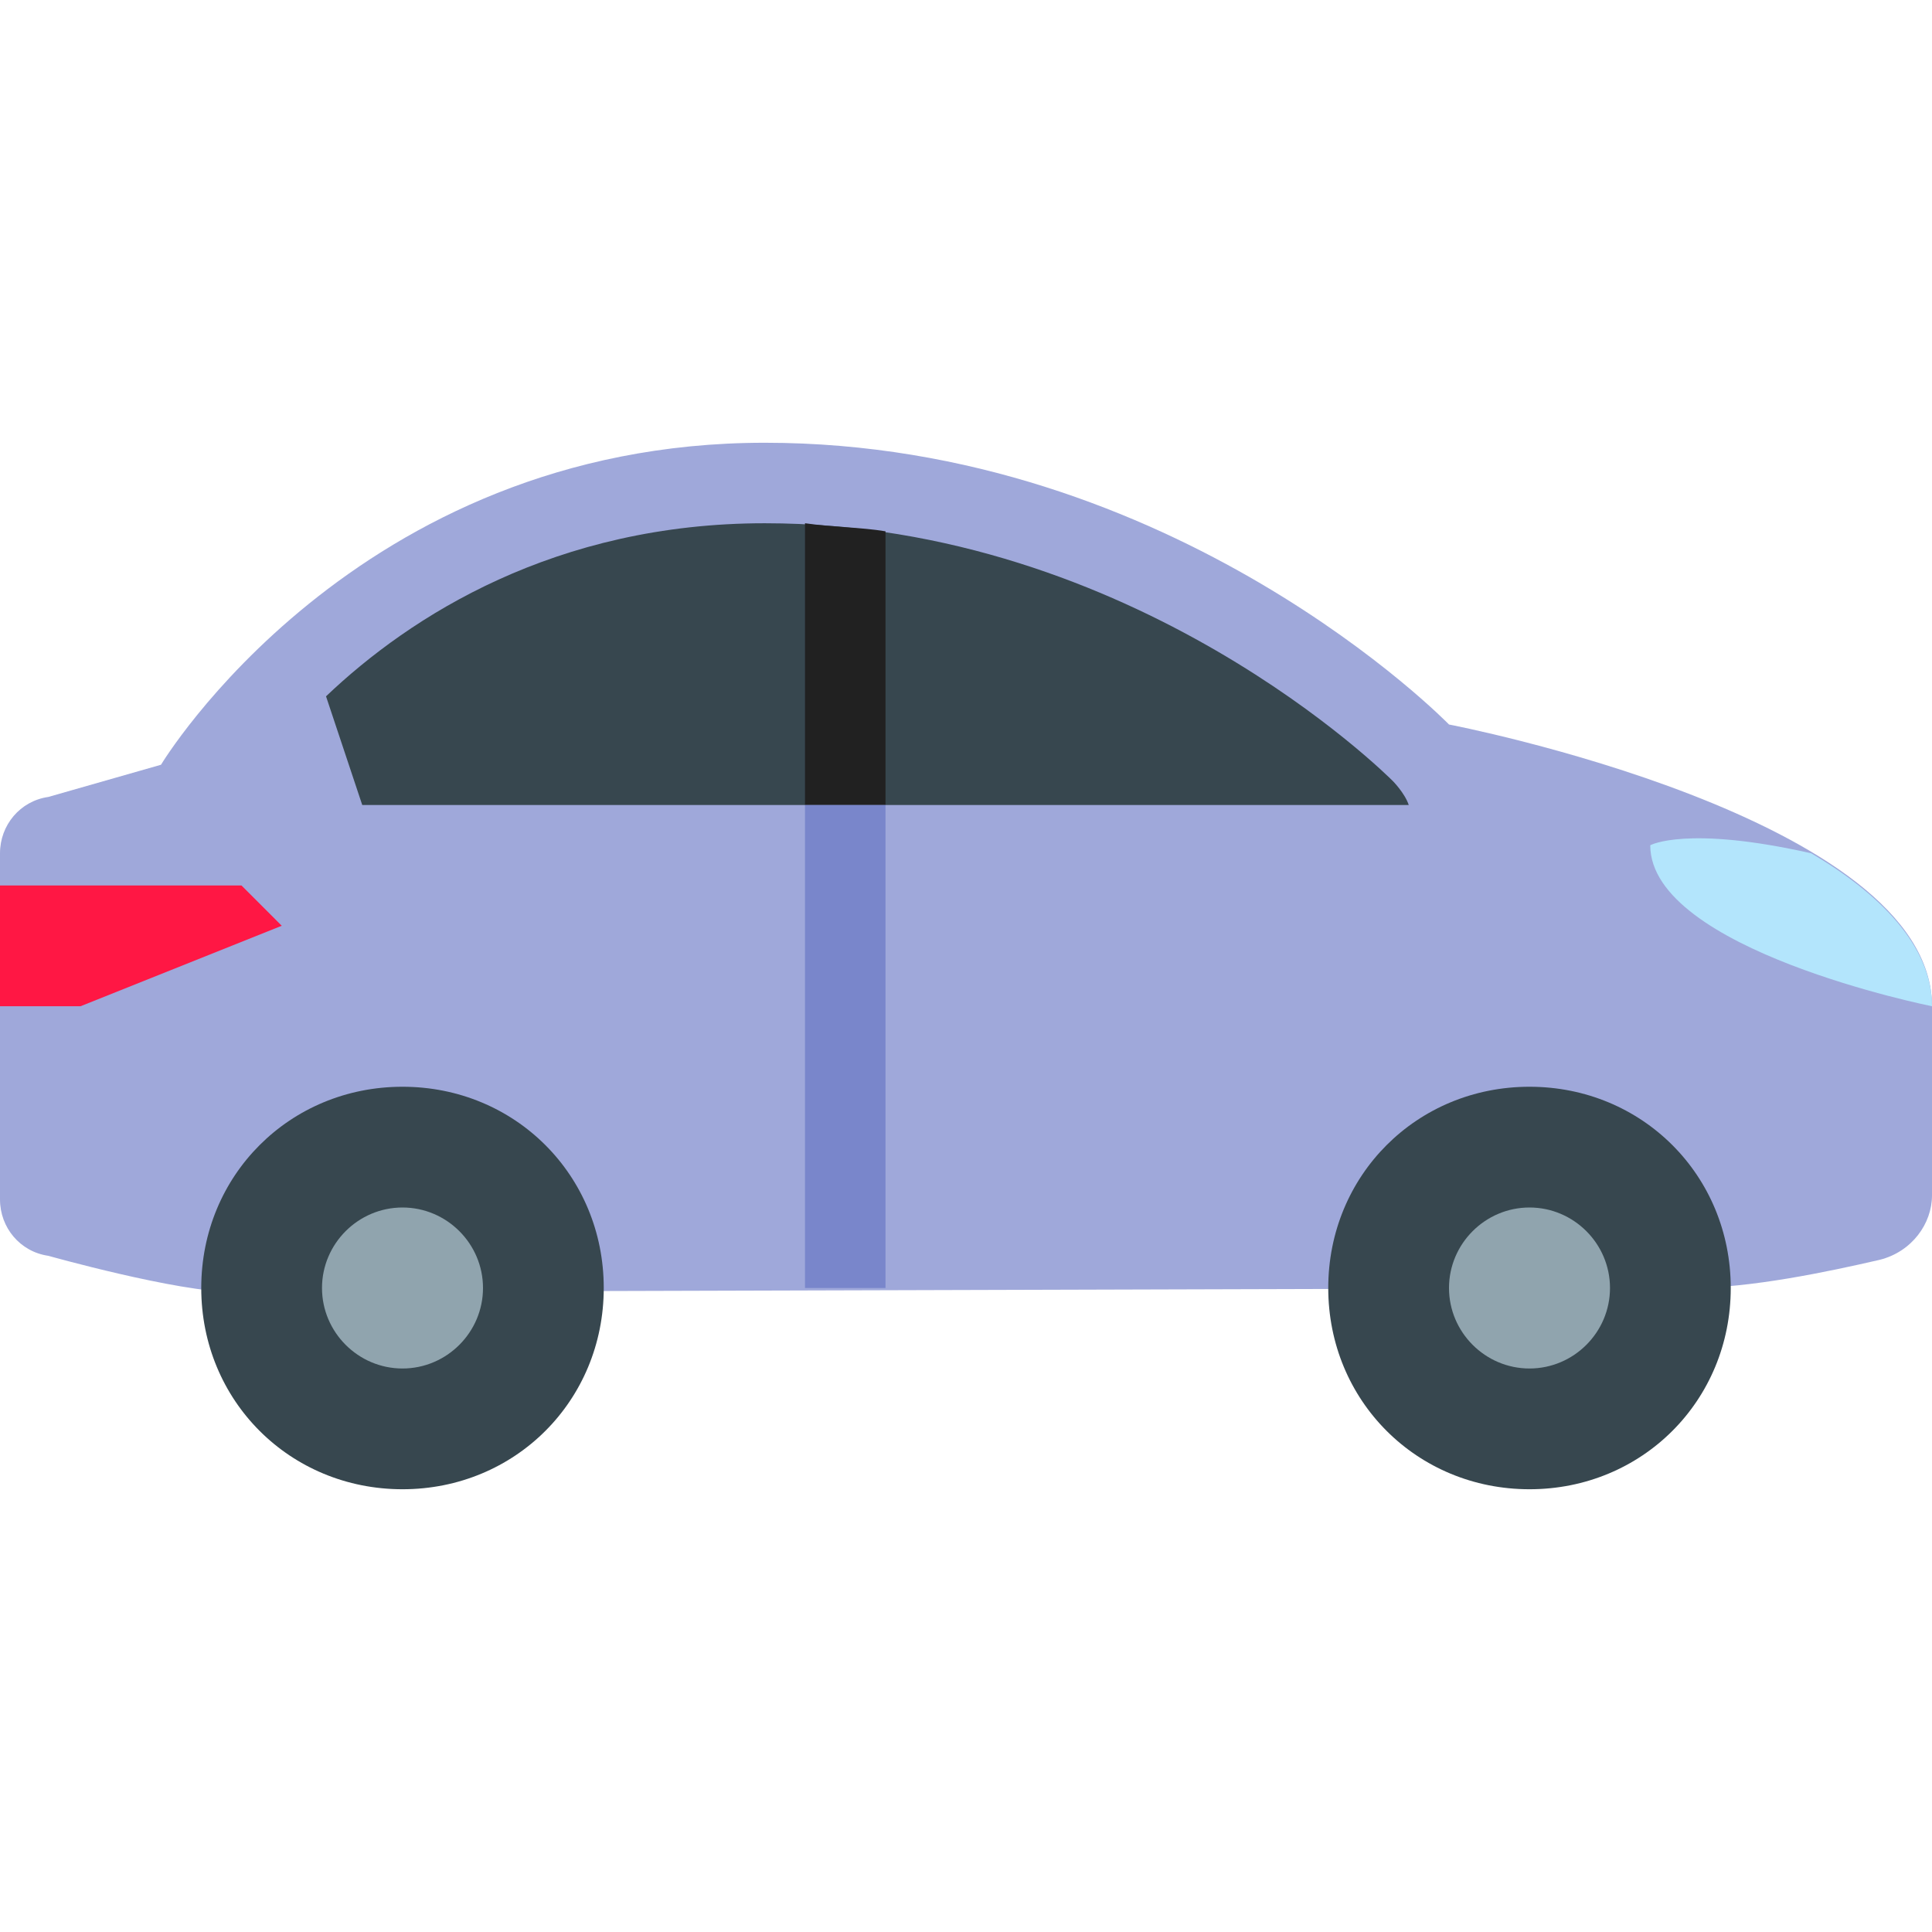 <svg width="48" height="48" viewBox="0 0 48 48" fill="none" xmlns="http://www.w3.org/2000/svg">
<path d="M1.2 31.2C1.2 31.2 4.4 32.1 5.8 32.1C7.2 32.1 40.5 32 42 32C43.5 32 45.4 31.6 46.7 31.3C47.5 31.1 48 30.4 48 29.7V25C48 20.3 36 18 36 18C36 18 29.2 11 19 11C8.8 11 4 19 4 19L1.2 19.8C0.5 19.9 0 20.5 0 21.2V29.8C0 30.5 0.5 31.1 1.2 31.2Z" fill="#9FA8DA"/>
<path d="M6 22H0V25H2L7 23L6 22Z" fill="#FF1744"/>
<path d="M35 20C34.9 19.7 34.6 19.4 34.6 19.4C34.5 19.3 28.2 13 19 13C13.8 13 10.2 15.3 8.1 17.3L9 20H35Z" fill="#37474F"/>
<path d="M20 13V20H22V13.2C21.4 13.1 20.7 13.1 20 13Z" fill="#212121"/>
<path d="M20 20H22V32H20V20Z" fill="#7986CB"/>
<path d="M5 32C5 29.2 7.2 27 10 27C12.8 27 15 29.2 15 32C15 34.8 12.8 37 10 37C7.2 37 5 34.8 5 32ZM38 37C40.8 37 43 34.8 43 32C43 29.2 40.8 27 38 27C35.2 27 33 29.2 33 32C33 34.8 35.2 37 38 37Z" fill="#37474F"/>
<path d="M8 32C8 30.9 8.9 30 10 30C11.1 30 12 30.9 12 32C12 33.1 11.1 34 10 34C8.9 34 8 33.1 8 32ZM38 34C39.1 34 40 33.1 40 32C40 30.9 39.1 30 38 30C36.9 30 36 30.9 36 32C36 33.1 36.9 34 38 34Z" fill="#90A4AE"/>
<path d="M45 21.2C41.9 20.5 41 21 41 21C41 23.6 48 25 48 25C48 23.5 46.7 22.2 45 21.2Z" fill="#B3E5FC"/>
</svg>

